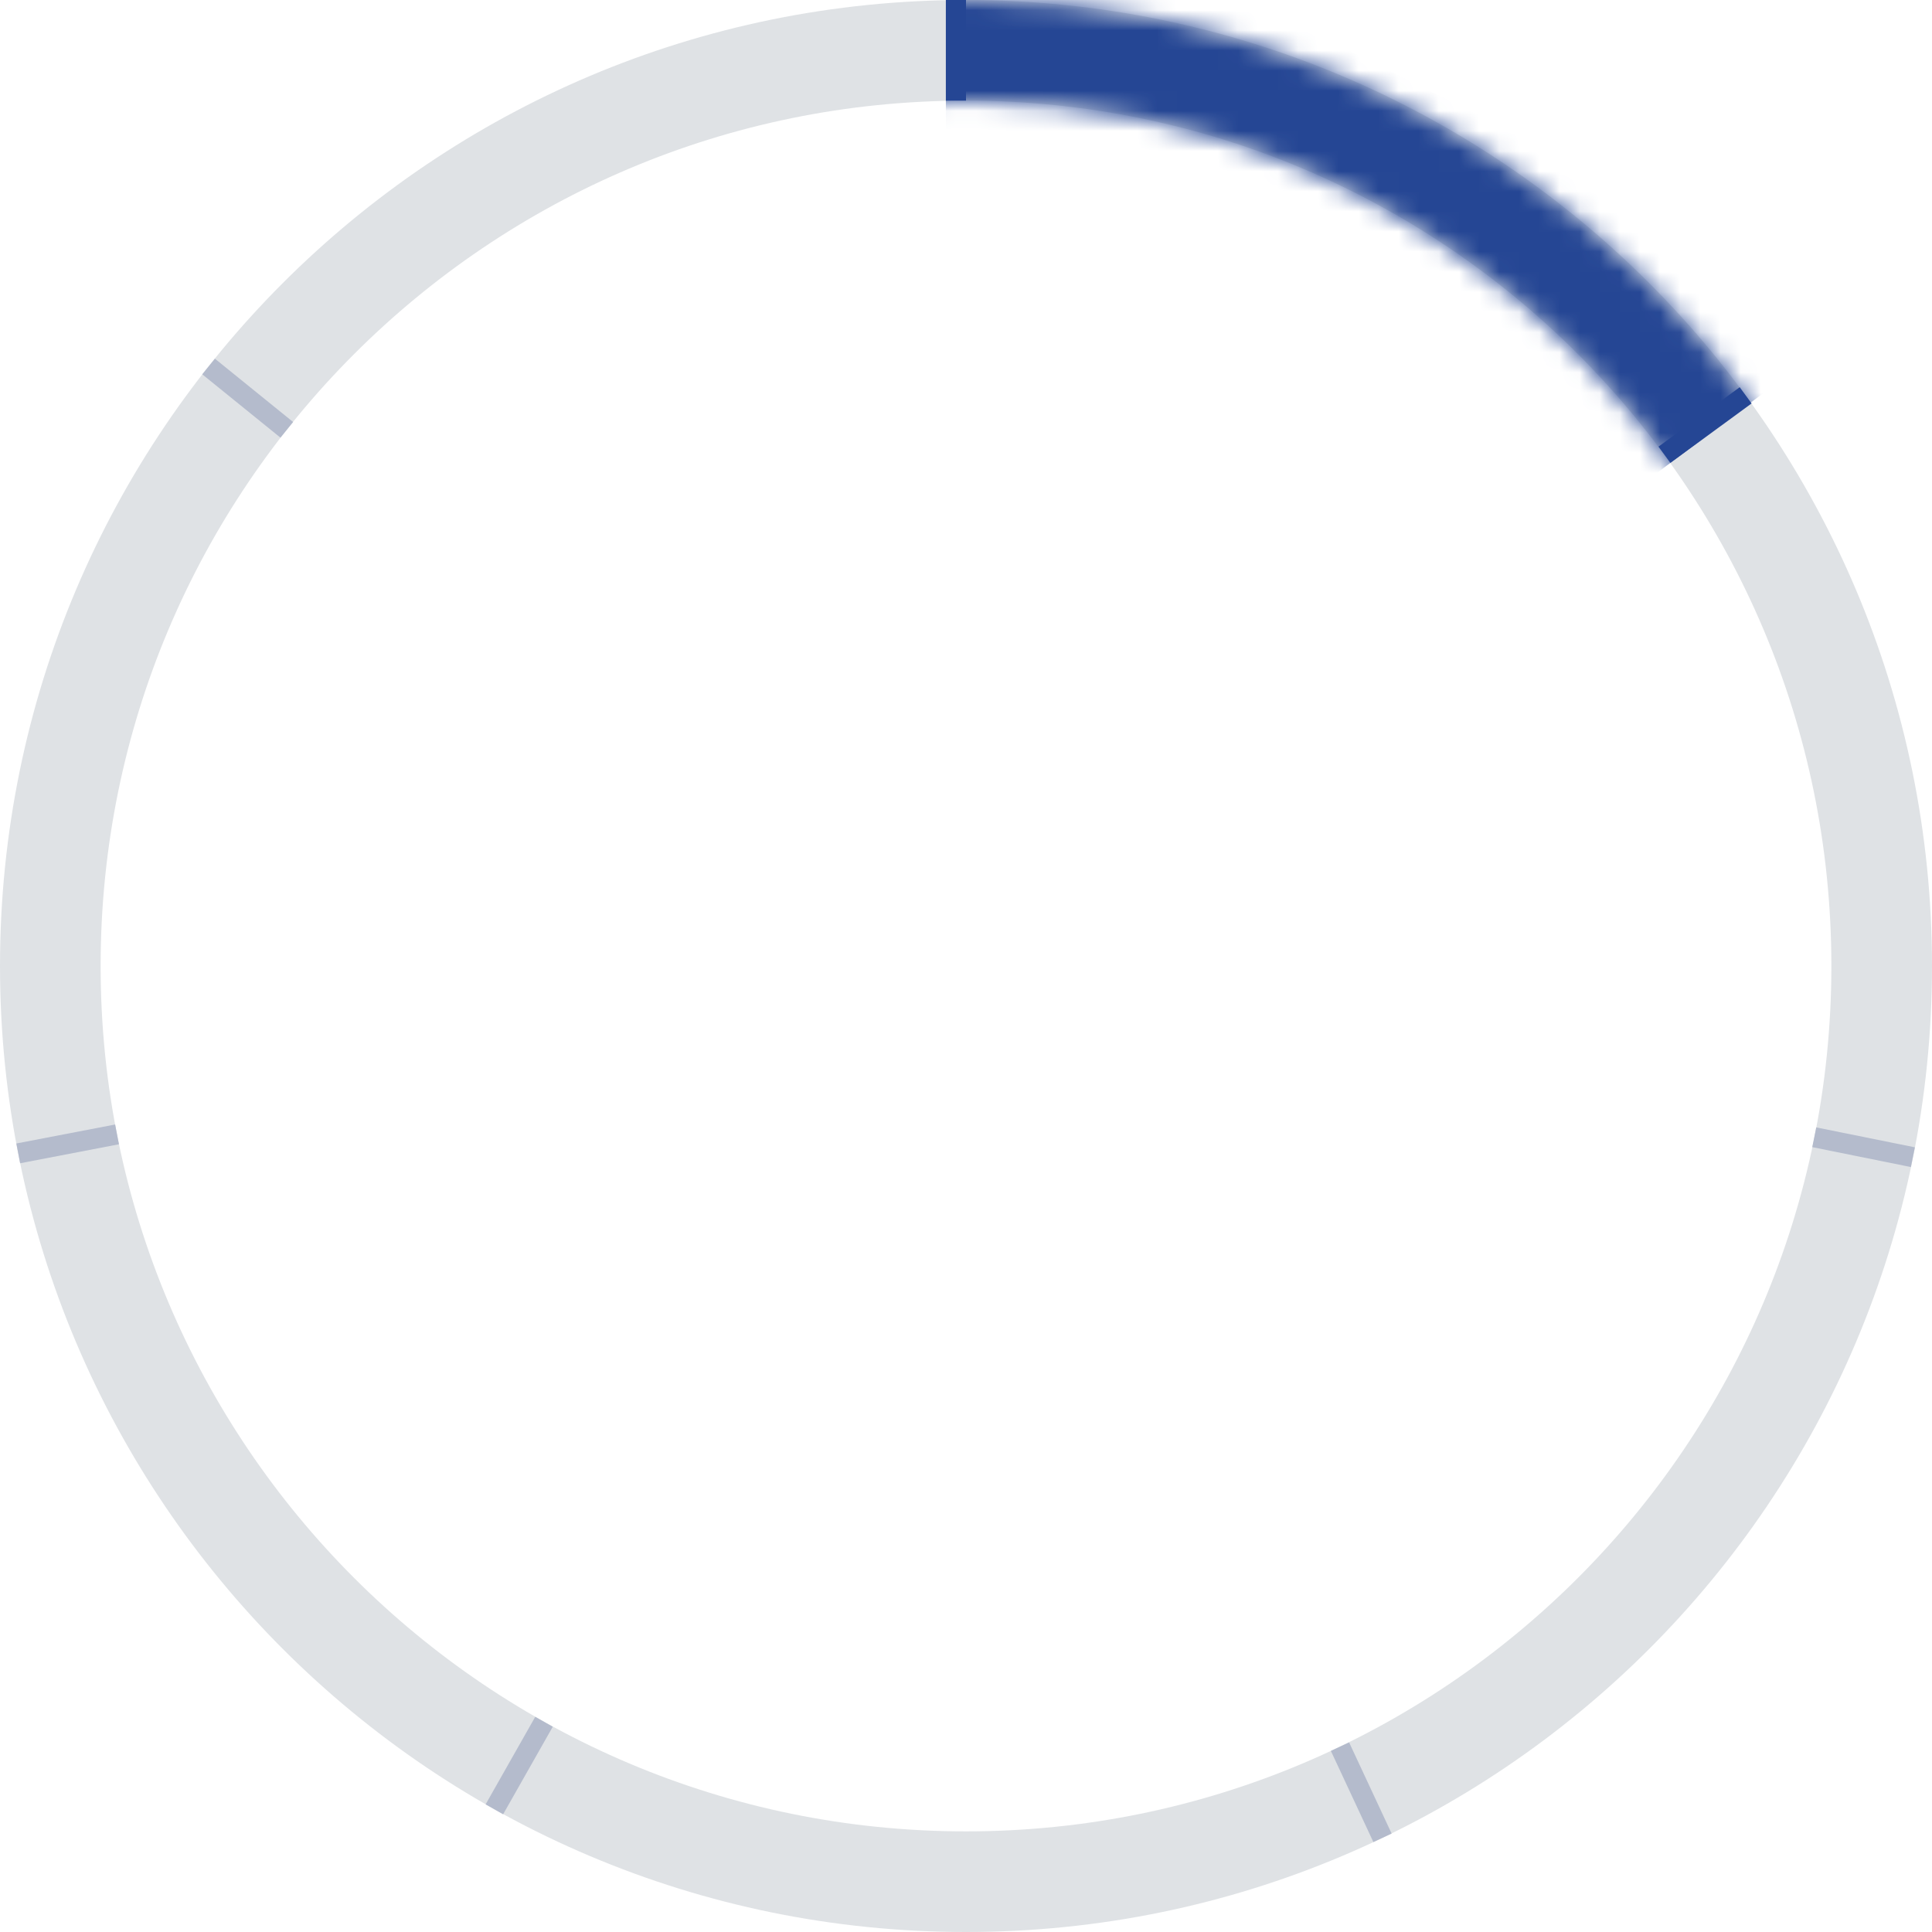 <svg width="96" height="96" viewBox="0 0 96 96" fill="none" xmlns="http://www.w3.org/2000/svg">
<path d="M93.5 48C93.5 73.129 73.129 93.5 48 93.5C22.871 93.5 2.5 73.129 2.5 48C2.5 22.871 22.871 2.5 48 2.5C73.129 2.5 93.5 22.871 93.5 48Z" stroke="#DFE2E5" stroke-width="5"/>
<mask id="mask0" style="mask-type:alpha" maskUnits="userSpaceOnUse" x="0" y="0" width="96" height="96">
<path d="M93.5 48C93.5 73.129 73.129 93.5 48 93.5C22.871 93.5 2.5 73.129 2.5 48C2.5 22.871 22.871 2.5 48 2.5C73.129 2.5 93.5 22.871 93.5 48Z" stroke="#E5E5E5" stroke-width="5"/>
</mask>
<g mask="url(#mask0)">
<path d="M47 -7.5L93 15.5L81 24.5L47 10V-7.5Z" fill="#254694"/>
</g>
<line x1="47.5" y1="5" x2="47.5" stroke="#254694"/>
<line x1="82.705" y1="22.596" x2="86.74" y2="19.644" stroke="#254694"/>
<line x1="24.565" y1="89.904" x2="27.031" y2="85.554" stroke="#B4BBCC"/>
<line x1="0.906" y1="57.31" x2="5.816" y2="56.367" stroke="#B4BBCC"/>
<line x1="90.149" y1="56.51" x2="95.05" y2="57.5" stroke="#B4BBCC"/>
<line x1="10.364" y1="18.211" x2="14.25" y2="21.358" stroke="#B4BBCC"/>
<line x1="66.583" y1="86.789" x2="68.696" y2="91.32" stroke="#B4BBCC"/>
</svg>
